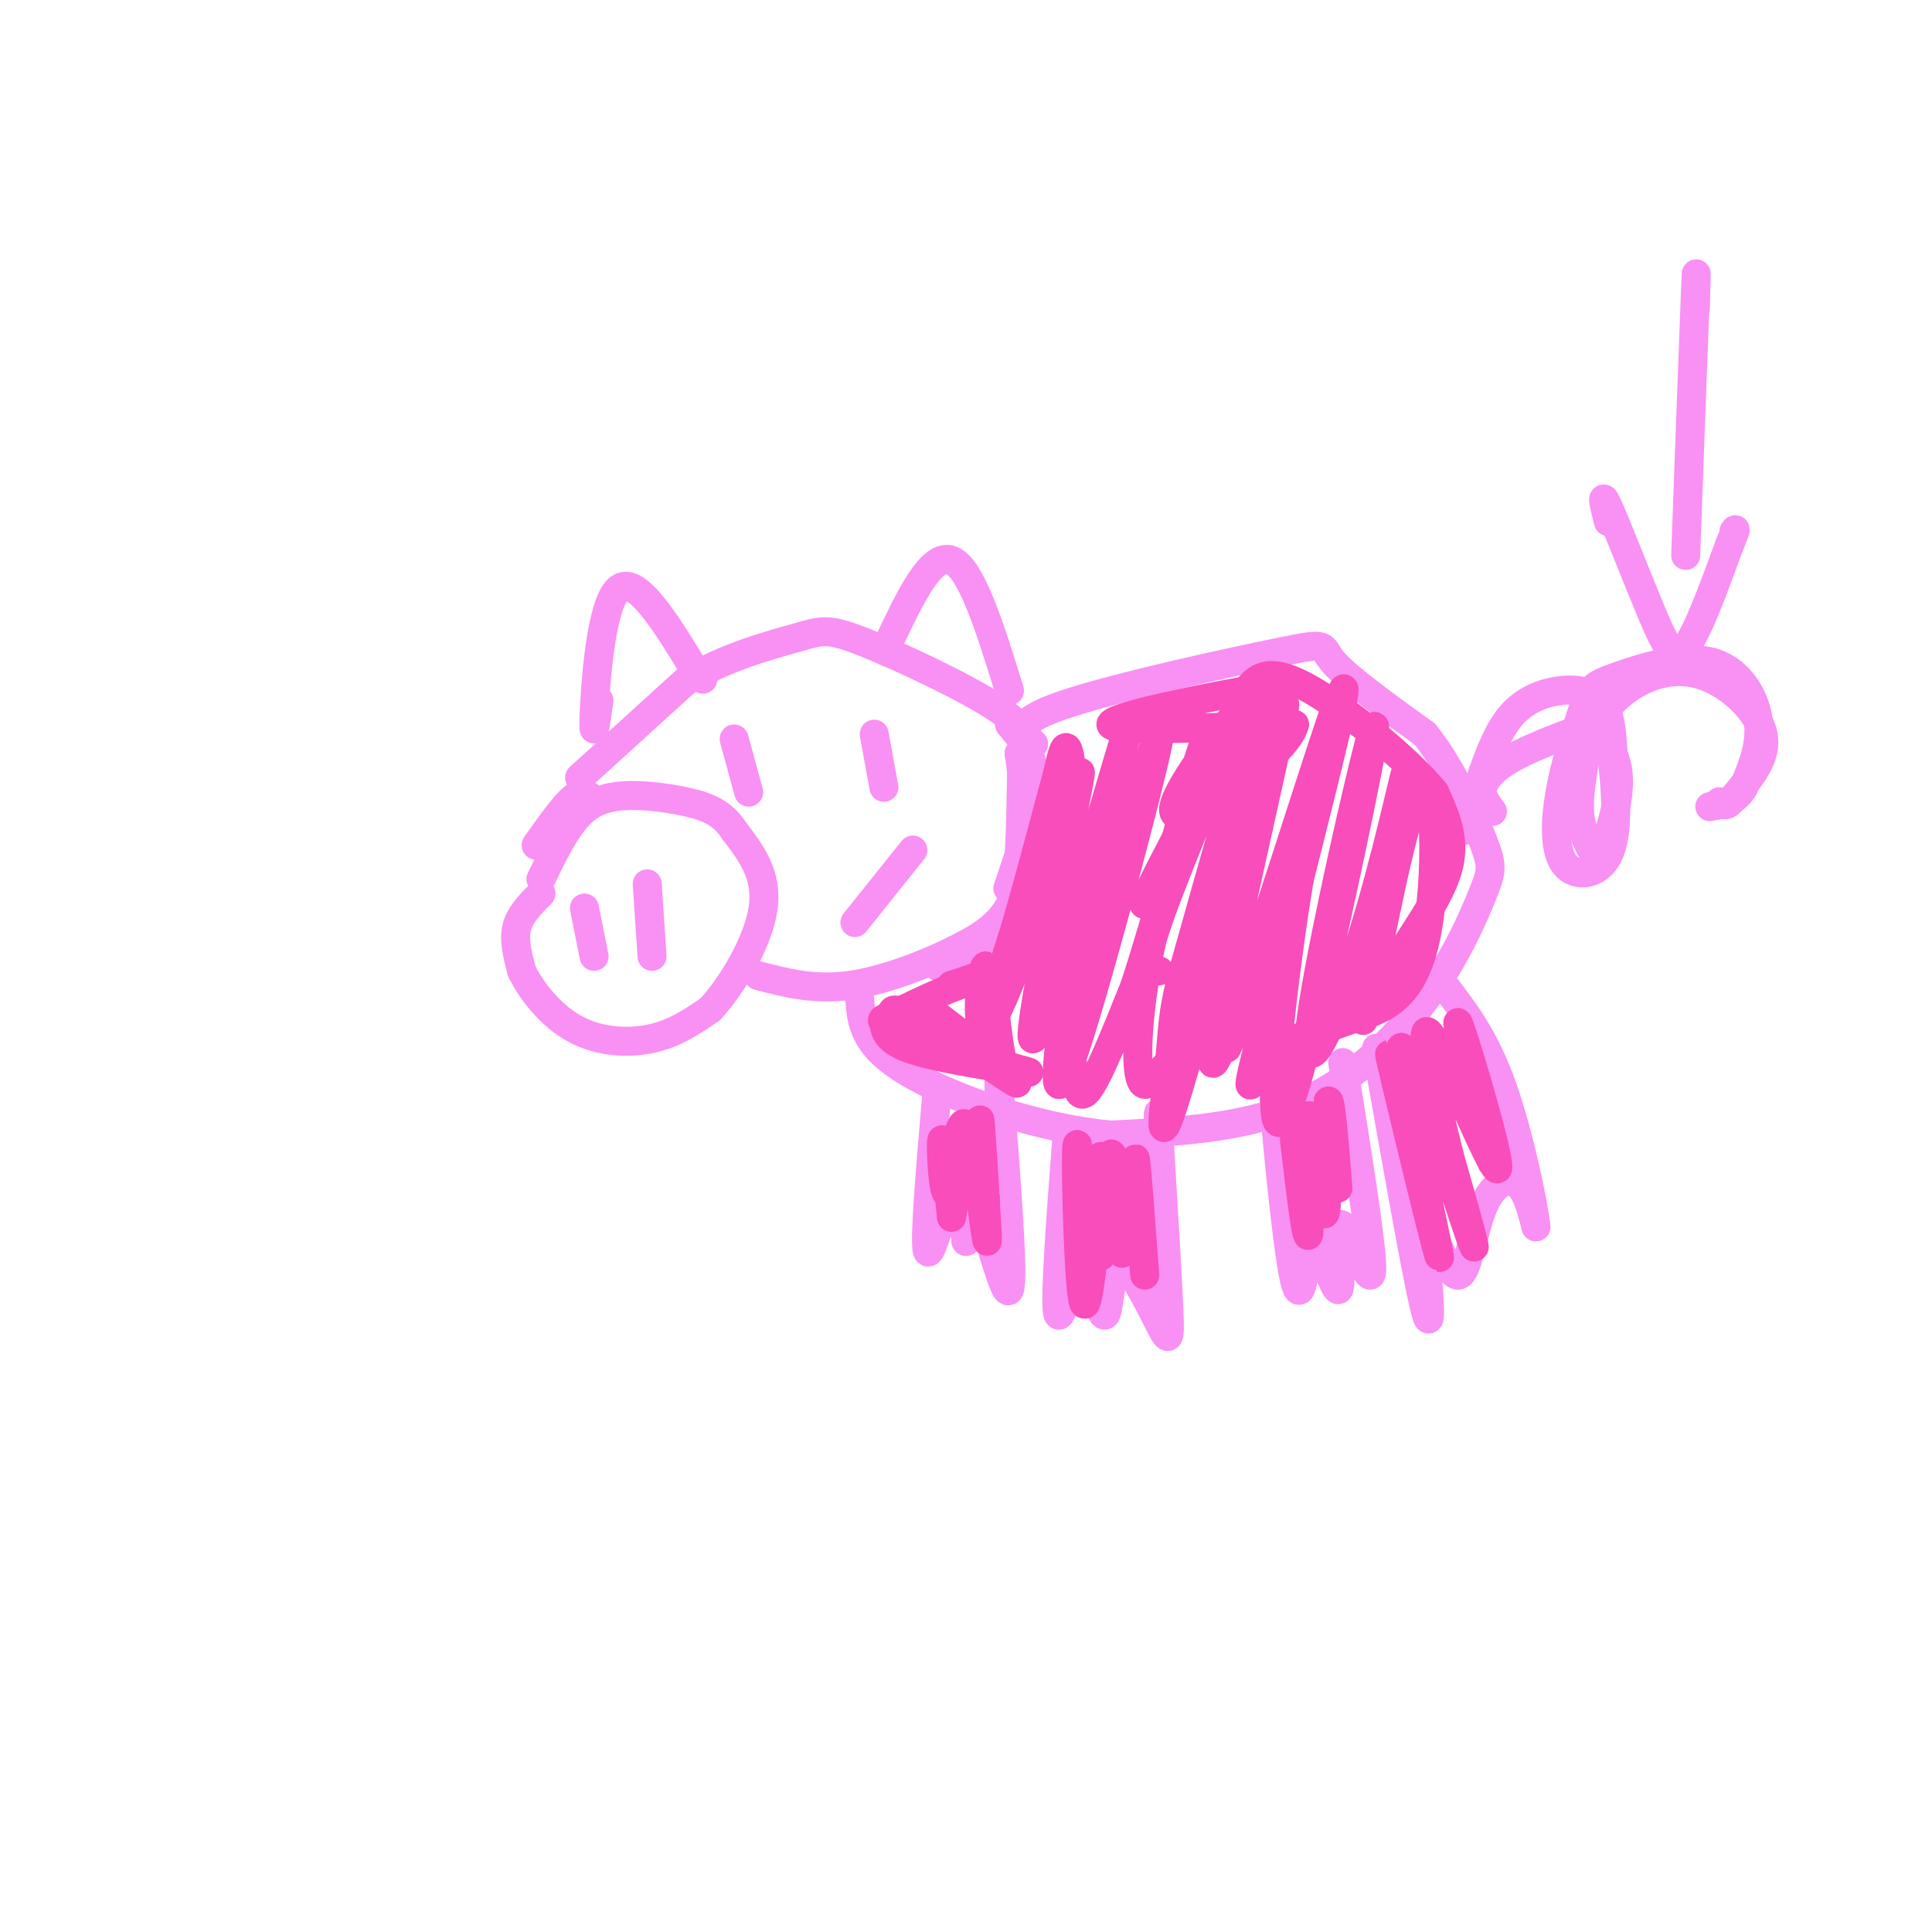 <svg viewBox='0 0 400 400' version='1.1' xmlns='http://www.w3.org/2000/svg' xmlns:xlink='http://www.w3.org/1999/xlink'><g fill='none' stroke='#F990F4' stroke-width='6' stroke-linecap='round' stroke-linejoin='round'><path d='M112,185c-2.167,2.167 -4.333,4.333 -5,7c-0.667,2.667 0.167,5.833 1,9'/><path d='M108,201c1.833,3.917 5.917,9.208 11,12c5.083,2.792 11.167,3.083 16,2c4.833,-1.083 8.417,-3.542 12,-6'/><path d='M147,209c4.578,-4.889 10.022,-14.111 11,-21c0.978,-6.889 -2.511,-11.444 -6,-16'/><path d='M152,172c-2.408,-3.713 -5.429,-4.995 -10,-6c-4.571,-1.005 -10.692,-1.732 -15,-1c-4.308,0.732 -6.802,2.923 -9,6c-2.198,3.077 -4.099,7.038 -6,11'/><path d='M121,188c0.000,0.000 2.000,10.000 2,10'/><path d='M134,183c0.000,0.000 1.000,15.000 1,15'/><path d='M120,161c0.000,0.000 22.000,-20.000 22,-20'/><path d='M142,141c8.198,-4.998 17.692,-7.494 23,-9c5.308,-1.506 6.429,-2.021 14,1c7.571,3.021 21.592,9.577 28,14c6.408,4.423 5.204,6.711 4,9'/><path d='M211,156c1.040,6.566 1.640,18.482 0,26c-1.640,7.518 -5.518,10.640 -12,14c-6.482,3.360 -15.566,6.960 -23,8c-7.434,1.040 -13.217,-0.480 -19,-2'/><path d='M124,145c-0.622,4.533 -1.244,9.067 -1,3c0.244,-6.067 1.356,-22.733 5,-26c3.644,-3.267 9.822,6.867 16,17'/><path d='M144,139c2.667,2.833 1.333,1.417 0,0'/><path d='M184,133c4.417,-9.333 8.833,-18.667 13,-17c4.167,1.667 8.083,14.333 12,27'/><path d='M152,153c0.000,0.000 3.000,11.000 3,11'/><path d='M181,152c0.000,0.000 2.000,11.000 2,11'/><path d='M214,154c-2.339,-2.167 -4.679,-4.333 6,-8c10.679,-3.667 34.375,-8.833 45,-11c10.625,-2.167 8.179,-1.333 11,2c2.821,3.333 10.911,9.167 19,15'/><path d='M295,152c5.545,6.904 9.909,16.665 12,22c2.091,5.335 1.911,6.244 0,11c-1.911,4.756 -5.553,13.357 -12,22c-6.447,8.643 -15.699,17.326 -27,22c-11.301,4.674 -24.650,5.337 -38,6'/><path d='M230,235c-14.800,-1.289 -32.800,-7.511 -42,-13c-9.200,-5.489 -9.600,-10.244 -10,-15'/><path d='M309,168c-1.200,-1.578 -2.400,-3.156 -2,-5c0.400,-1.844 2.400,-3.956 6,-6c3.600,-2.044 8.800,-4.022 14,-6'/><path d='M327,151c4.121,0.222 7.425,3.778 8,9c0.575,5.222 -1.578,12.111 -3,15c-1.422,2.889 -2.114,1.778 -3,0c-0.886,-1.778 -1.968,-4.222 -2,-8c-0.032,-3.778 0.984,-8.889 2,-14'/><path d='M329,153c1.649,-4.386 4.772,-8.351 9,-11c4.228,-2.649 9.561,-3.982 15,-2c5.439,1.982 10.982,7.281 12,12c1.018,4.719 -2.491,8.860 -6,13'/><path d='M359,165c-1.500,2.333 -2.250,1.667 -3,1'/><path d='M194,226c-1.333,15.489 -2.667,30.978 -2,33c0.667,2.022 3.333,-9.422 5,-12c1.667,-2.578 2.333,3.711 3,10'/><path d='M200,257c0.762,-0.952 1.167,-8.333 3,-5c1.833,3.333 5.095,17.381 6,15c0.905,-2.381 -0.548,-21.190 -2,-40'/><path d='M207,227c-0.333,-6.167 -0.167,-1.583 0,3'/><path d='M221,234c-1.356,17.756 -2.711,35.511 -2,38c0.711,2.489 3.489,-10.289 5,-14c1.511,-3.711 1.756,1.644 2,7'/><path d='M226,265c0.926,3.453 2.243,8.585 3,7c0.757,-1.585 0.956,-9.889 3,-10c2.044,-0.111 5.935,7.970 8,12c2.065,4.030 2.304,4.009 2,-3c-0.304,-7.009 -1.152,-21.004 -2,-35'/><path d='M240,236c-0.333,-6.667 -0.167,-5.833 0,-5'/><path d='M265,234c-0.800,-5.267 -1.600,-10.533 -1,-3c0.600,7.533 2.600,27.867 4,34c1.400,6.133 2.200,-1.933 3,-10'/><path d='M271,255c1.857,1.905 5.000,11.667 6,12c1.000,0.333 -0.143,-8.762 0,-12c0.143,-3.238 1.571,-0.619 3,2'/><path d='M280,257c1.622,3.289 4.178,10.511 4,5c-0.178,-5.511 -3.089,-23.756 -6,-42'/><path d='M285,217c4.167,23.667 8.333,47.333 10,54c1.667,6.667 0.833,-3.667 0,-14'/><path d='M295,257c-0.083,-3.650 -0.290,-5.776 1,-3c1.290,2.776 4.078,10.456 6,10c1.922,-0.456 2.979,-9.046 5,-14c2.021,-4.954 5.006,-6.273 7,-5c1.994,1.273 2.997,5.136 4,9'/><path d='M318,254c-0.400,-4.111 -3.400,-18.889 -7,-29c-3.600,-10.111 -7.800,-15.556 -12,-21'/><path d='M351,64c0.167,-5.750 0.333,-11.500 0,-3c-0.333,8.500 -1.167,31.250 -2,54'/><path d='M333,108c-0.863,-3.423 -1.726,-6.845 0,-3c1.726,3.845 6.042,14.958 9,22c2.958,7.042 4.560,10.012 7,7c2.440,-3.012 5.720,-12.006 9,-21'/><path d='M358,113c1.667,-4.000 1.333,-3.500 1,-3'/><path d='M177,191c0.000,0.000 12.000,-15.000 12,-15'/><path d='M123,166c-1.000,-1.250 -2.000,-2.500 -4,-1c-2.000,1.500 -5.000,5.750 -8,10'/><path d='M303,172c0.000,0.000 4.000,-12.000 4,-12'/><path d='M307,160c1.509,-4.265 3.281,-8.927 6,-12c2.719,-3.073 6.386,-4.558 10,-5c3.614,-0.442 7.175,0.159 9,3c1.825,2.841 1.912,7.920 2,13'/><path d='M334,159c0.596,5.785 1.088,13.746 -1,18c-2.088,4.254 -6.754,4.799 -9,2c-2.246,-2.799 -2.070,-8.943 -1,-15c1.070,-6.057 3.035,-12.029 5,-18'/><path d='M328,146c1.376,-3.815 2.317,-4.352 7,-6c4.683,-1.648 13.107,-4.405 19,-3c5.893,1.405 9.255,6.973 10,12c0.745,5.027 -1.128,9.514 -3,14'/><path d='M361,163c-1.667,3.000 -4.333,3.500 -7,4'/><path d='M209,150c2.711,3.133 5.422,6.267 5,13c-0.422,6.733 -3.978,17.067 -5,20c-1.022,2.933 0.489,-1.533 2,-6'/><path d='M211,177c1.105,-0.495 2.868,1.268 3,-5c0.132,-6.268 -1.367,-20.567 -2,-20c-0.633,0.567 -0.401,15.999 -1,25c-0.599,9.001 -2.028,11.572 -4,14c-1.972,2.428 -4.486,4.714 -7,7'/><path d='M200,198c-2.689,1.711 -5.911,2.489 -6,2c-0.089,-0.489 2.956,-2.244 6,-4'/></g>
<g fill='none' stroke='#F84DBA' stroke-width='6' stroke-linecap='round' stroke-linejoin='round'><path d='M220,158c0.458,8.113 0.917,16.226 -1,23c-1.917,6.774 -6.208,12.208 -7,15c-0.792,2.792 1.917,2.940 4,-2c2.083,-4.940 3.542,-14.970 5,-25'/><path d='M221,169c1.596,-7.061 3.088,-12.212 2,-7c-1.088,5.212 -4.754,20.788 -8,29c-3.246,8.212 -6.070,9.061 -9,10c-2.930,0.939 -5.965,1.970 -9,3'/><path d='M197,204c0.560,0.021 6.459,-1.425 10,-4c3.541,-2.575 4.722,-6.278 7,-12c2.278,-5.722 5.652,-13.464 7,-20c1.348,-6.536 0.671,-11.868 0,-13c-0.671,-1.132 -1.335,1.934 -2,5'/><path d='M219,160c-2.357,8.583 -7.250,27.542 -10,36c-2.750,8.458 -3.357,6.417 -7,7c-3.643,0.583 -10.321,3.792 -17,7'/><path d='M185,210c-3.083,1.298 -2.292,1.042 -2,2c0.292,0.958 0.083,3.131 5,5c4.917,1.869 14.958,3.435 25,5'/><path d='M213,222c-0.254,-0.250 -13.388,-3.376 -21,-7c-7.612,-3.624 -9.703,-7.745 -4,-5c5.703,2.745 19.201,12.356 22,14c2.799,1.644 -5.100,-4.678 -13,-11'/><path d='M197,213c-4.177,-3.438 -8.120,-6.534 -6,-5c2.120,1.534 10.303,7.698 14,11c3.697,3.302 2.909,3.741 2,-2c-0.909,-5.741 -1.937,-17.661 -3,-17c-1.063,0.661 -2.161,13.903 0,13c2.161,-0.903 7.580,-15.952 13,-31'/><path d='M217,182c4.241,-13.026 8.343,-30.089 6,-18c-2.343,12.089 -11.131,53.332 -9,51c2.131,-2.332 15.180,-48.238 19,-62c3.820,-13.762 -1.590,4.619 -7,23'/><path d='M226,176c-2.804,13.307 -6.314,35.073 -7,44c-0.686,8.927 1.452,5.015 7,-14c5.548,-19.015 14.506,-53.134 14,-54c-0.506,-0.866 -10.476,31.520 -15,48c-4.524,16.480 -3.603,17.052 -3,20c0.603,2.948 0.886,8.271 3,6c2.114,-2.271 6.057,-12.135 10,-22'/><path d='M235,204c5.260,-16.238 13.409,-45.833 14,-49c0.591,-3.167 -6.376,20.093 -10,37c-3.624,16.907 -3.905,27.461 -3,31c0.905,3.539 2.995,0.062 5,-2c2.005,-2.062 3.924,-2.709 8,-18c4.076,-15.291 10.307,-45.226 10,-48c-0.307,-2.774 -7.154,21.613 -14,46'/><path d='M245,201c-2.590,9.937 -2.066,11.781 -3,20c-0.934,8.219 -3.325,22.813 3,1c6.325,-21.813 21.365,-80.032 21,-76c-0.365,4.032 -16.137,70.316 -15,74c1.137,3.684 19.182,-55.233 25,-72c5.818,-16.767 -0.591,8.617 -7,34'/><path d='M269,182c-2.297,13.933 -4.539,31.764 -5,42c-0.461,10.236 0.858,12.875 5,-2c4.142,-14.875 11.108,-47.266 14,-62c2.892,-14.734 1.708,-11.813 -2,4c-3.708,15.813 -9.942,44.517 -10,52c-0.058,7.483 6.061,-6.255 11,-22c4.939,-15.745 8.697,-33.499 9,-34c0.303,-0.501 -2.848,16.249 -6,33'/><path d='M285,193c-1.981,11.690 -3.934,24.414 -2,15c1.934,-9.414 7.756,-40.967 11,-45c3.244,-4.033 3.912,19.453 1,32c-2.912,12.547 -9.403,14.156 -15,16c-5.597,1.844 -10.298,3.922 -15,6'/><path d='M265,217c0.850,-0.606 10.475,-5.121 16,-9c5.525,-3.879 6.949,-7.121 10,-12c3.051,-4.879 7.729,-11.394 9,-17c1.271,-5.606 -0.864,-10.303 -3,-15'/><path d='M297,164c-5.933,-7.267 -19.267,-17.933 -27,-22c-7.733,-4.067 -9.867,-1.533 -12,1'/><path d='M258,143c-9.778,1.711 -28.222,5.489 -28,7c0.222,1.511 19.111,0.756 38,0'/><path d='M268,150c-1.448,6.463 -24.069,22.619 -25,18c-0.931,-4.619 19.826,-30.013 20,-26c0.174,4.013 -20.236,37.432 -25,44c-4.764,6.568 6.118,-13.716 17,-34'/><path d='M255,152c-0.689,2.667 -10.911,26.333 -15,38c-4.089,11.667 -2.044,11.333 0,11'/><path d='M264,212c-3.022,8.111 -6.044,16.222 -5,11c1.044,-5.222 6.156,-23.778 6,-27c-0.156,-3.222 -5.578,8.889 -11,21'/><path d='M204,248c-1.620,0.008 -3.241,0.016 -4,-4c-0.759,-4.016 -0.657,-12.056 0,-10c0.657,2.056 1.869,14.207 2,14c0.131,-0.207 -0.820,-12.774 -2,-15c-1.180,-2.226 -2.590,5.887 -4,14'/><path d='M196,247c-0.933,-0.978 -1.267,-10.422 -1,-11c0.267,-0.578 1.133,7.711 2,16'/><path d='M197,252c0.750,-2.917 1.625,-18.208 3,-18c1.375,0.208 3.250,15.917 4,21c0.750,5.083 0.375,-0.458 0,-6'/><path d='M204,249c-0.222,-4.622 -0.778,-13.178 -1,-16c-0.222,-2.822 -0.111,0.089 0,3'/><path d='M223,241c1.083,12.173 2.167,24.345 2,20c-0.167,-4.345 -1.583,-25.208 -2,-24c-0.417,1.208 0.167,24.488 1,31c0.833,6.512 1.917,-3.744 3,-14'/><path d='M227,254c0.715,-6.980 1.004,-17.431 1,-14c-0.004,3.431 -0.300,20.744 0,20c0.300,-0.744 1.196,-19.547 2,-21c0.804,-1.453 1.515,14.442 2,19c0.485,4.558 0.742,-2.221 1,-9'/><path d='M233,249c-0.260,-4.388 -1.410,-10.856 -1,-7c0.410,3.856 2.380,18.038 3,17c0.620,-1.038 -0.108,-17.297 0,-19c0.108,-1.703 1.054,11.148 2,24'/><path d='M268,236c1.351,11.476 2.702,22.952 3,19c0.298,-3.952 -0.458,-23.333 0,-24c0.458,-0.667 2.131,17.381 3,20c0.869,2.619 0.935,-10.190 1,-23'/><path d='M275,228c0.500,-0.833 1.250,8.583 2,18'/><path d='M290,227c-1.802,-6.976 -3.604,-13.952 -1,-3c2.604,10.952 9.616,39.833 9,36c-0.616,-3.833 -8.858,-40.378 -8,-43c0.858,-2.622 10.817,28.679 14,38c3.183,9.321 -0.408,-3.340 -4,-16'/><path d='M300,239c-2.531,-10.433 -6.858,-28.517 -4,-25c2.858,3.517 12.900,28.633 14,28c1.100,-0.633 -6.742,-27.017 -8,-30c-1.258,-2.983 4.069,17.433 6,25c1.931,7.567 0.465,2.283 -1,-3'/></g>
</svg>
